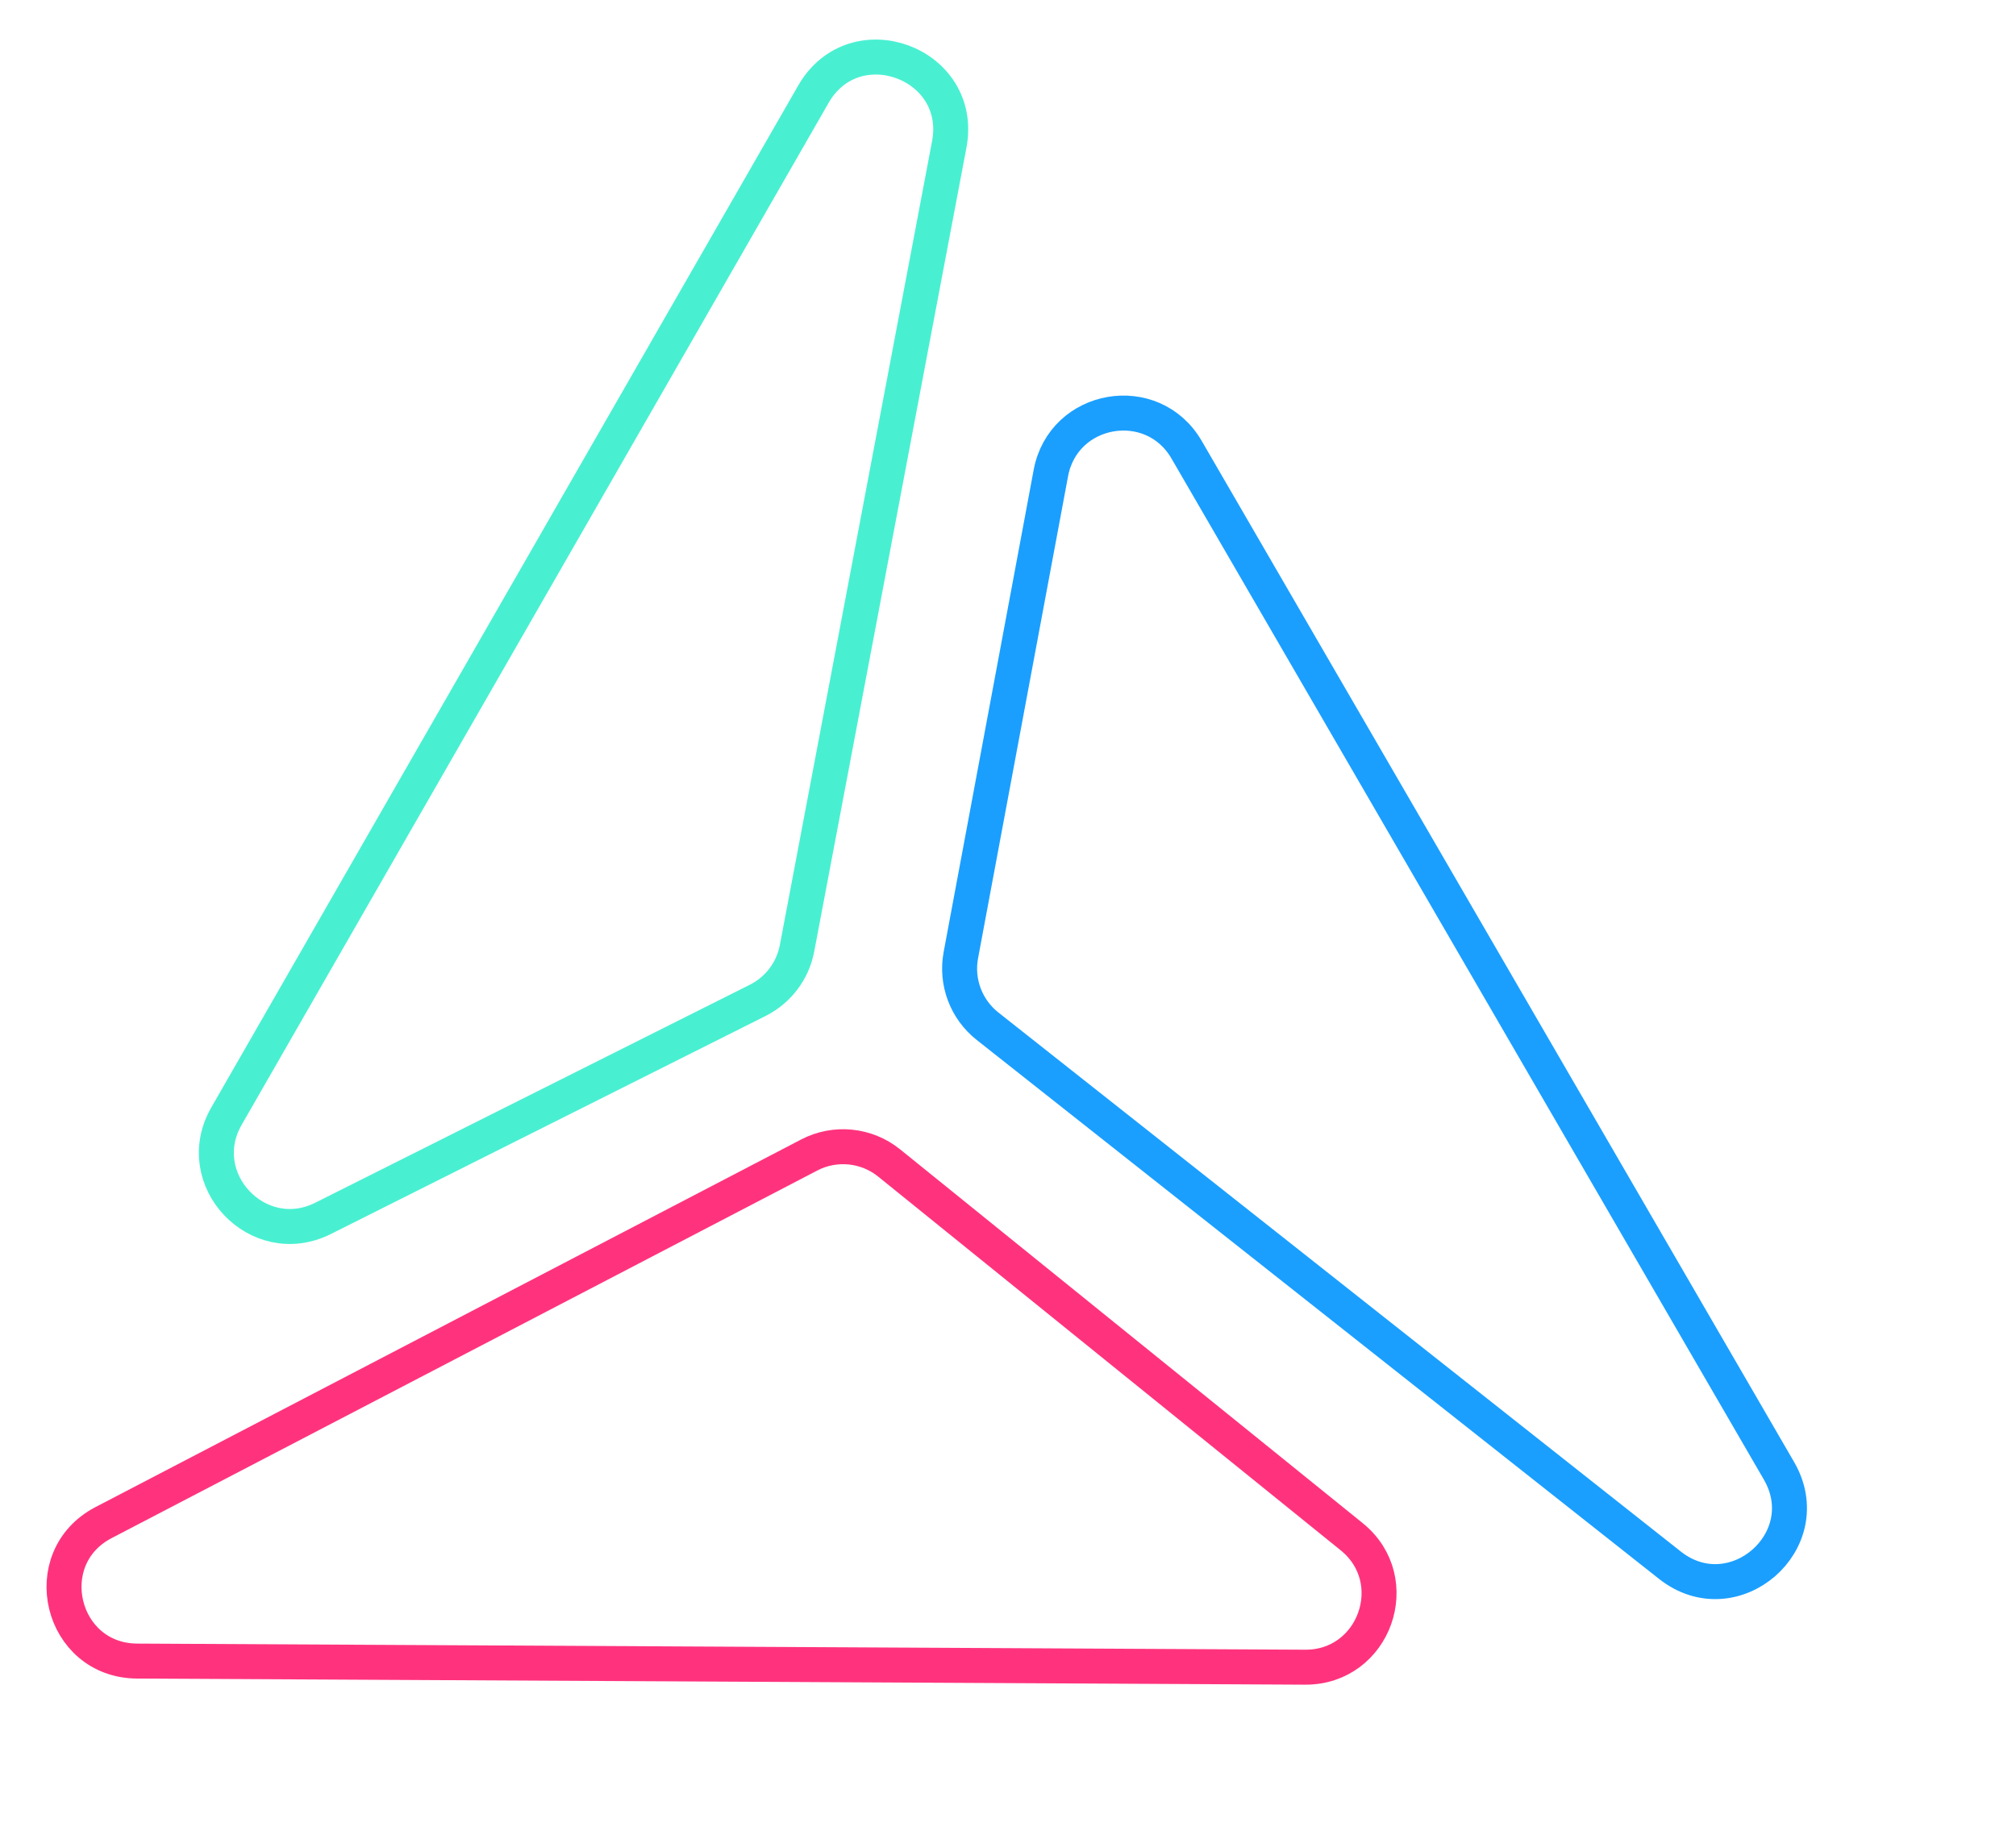 <svg width="57" height="52" viewBox="0 0 57 52" fill="none" xmlns="http://www.w3.org/2000/svg">
<g filter="url(#filter0_d_1_1414)">
<path fill-rule="evenodd" clip-rule="evenodd" d="M25.142 32.891C24.5 32.371 23.61 32.282 22.878 32.664L2.93 43.058C1.009 44.059 1.712 46.964 3.879 46.975L36.9 47.148C38.863 47.159 39.743 44.691 38.216 43.457L25.142 32.891Z" stroke="#FF337D" stroke-width="0.989"/>
</g>
<g filter="url(#filter1_d_1_1414)">
<path fill-rule="evenodd" clip-rule="evenodd" d="M6.403 31.565C5.379 33.349 7.296 35.377 9.135 34.455L21.427 28.288C22.005 27.997 22.415 27.454 22.535 26.818L26.839 4.084C27.274 1.785 24.164 0.634 22.998 2.664L6.403 31.565Z" stroke="#48F0D1" stroke-width="0.989"/>
</g>
<g filter="url(#filter2_d_1_1414)">
<path fill-rule="evenodd" clip-rule="evenodd" d="M33.549 12.717C32.583 11.051 30.066 11.485 29.712 13.378L27.167 27.011C27.025 27.769 27.316 28.543 27.921 29.021L47.215 44.264C49.013 45.684 51.448 43.575 50.298 41.593L33.549 12.717Z" stroke="#1A9FFF" stroke-width="0.989"/>
</g>
<defs>
<filter id="filter0_d_1_1414" x="-4.334" y="26.286" width="49.47" height="27.006" filterUnits="userSpaceOnUse" color-interpolation-filters="sRGB">
<feFlood flood-opacity="0" result="BackgroundImageFix"/>
<feColorMatrix in="SourceAlpha" type="matrix" values="0 0 0 0 0 0 0 0 0 0 0 0 0 0 0 0 0 0 127 0" result="hardAlpha"/>
<feOffset/>
<feGaussianBlur stdDeviation="2.825"/>
<feColorMatrix type="matrix" values="0 0 0 0 1 0 0 0 0 0.2 0 0 0 0 0.49 0 0 0 0.85 0"/>
<feBlend mode="normal" in2="BackgroundImageFix" result="effect1_dropShadow_1_1414"/>
<feBlend mode="normal" in="SourceGraphic" in2="effect1_dropShadow_1_1414" result="shape"/>
</filter>
<filter id="filter1_d_1_1414" x="-0.029" y="-4.532" width="33.054" height="45.363" filterUnits="userSpaceOnUse" color-interpolation-filters="sRGB">
<feFlood flood-opacity="0" result="BackgroundImageFix"/>
<feColorMatrix in="SourceAlpha" type="matrix" values="0 0 0 0 0 0 0 0 0 0 0 0 0 0 0 0 0 0 127 0" result="hardAlpha"/>
<feOffset/>
<feGaussianBlur stdDeviation="2.825"/>
<feColorMatrix type="matrix" values="0 0 0 0 0.282 0 0 0 0 0.941 0 0 0 0 0.82 0 0 0 0.5 0"/>
<feBlend mode="normal" in2="BackgroundImageFix" result="effect1_dropShadow_1_1414"/>
<feBlend mode="normal" in="SourceGraphic" in2="effect1_dropShadow_1_1414" result="shape"/>
</filter>
<filter id="filter2_d_1_1414" x="20.988" y="5.538" width="35.754" height="45.338" filterUnits="userSpaceOnUse" color-interpolation-filters="sRGB">
<feFlood flood-opacity="0" result="BackgroundImageFix"/>
<feColorMatrix in="SourceAlpha" type="matrix" values="0 0 0 0 0 0 0 0 0 0 0 0 0 0 0 0 0 0 127 0" result="hardAlpha"/>
<feOffset/>
<feGaussianBlur stdDeviation="2.825"/>
<feColorMatrix type="matrix" values="0 0 0 0 0.102 0 0 0 0 0.624 0 0 0 0 1 0 0 0 1 0"/>
<feBlend mode="normal" in2="BackgroundImageFix" result="effect1_dropShadow_1_1414"/>
<feBlend mode="normal" in="SourceGraphic" in2="effect1_dropShadow_1_1414" result="shape"/>
</filter>
</defs>
</svg>
